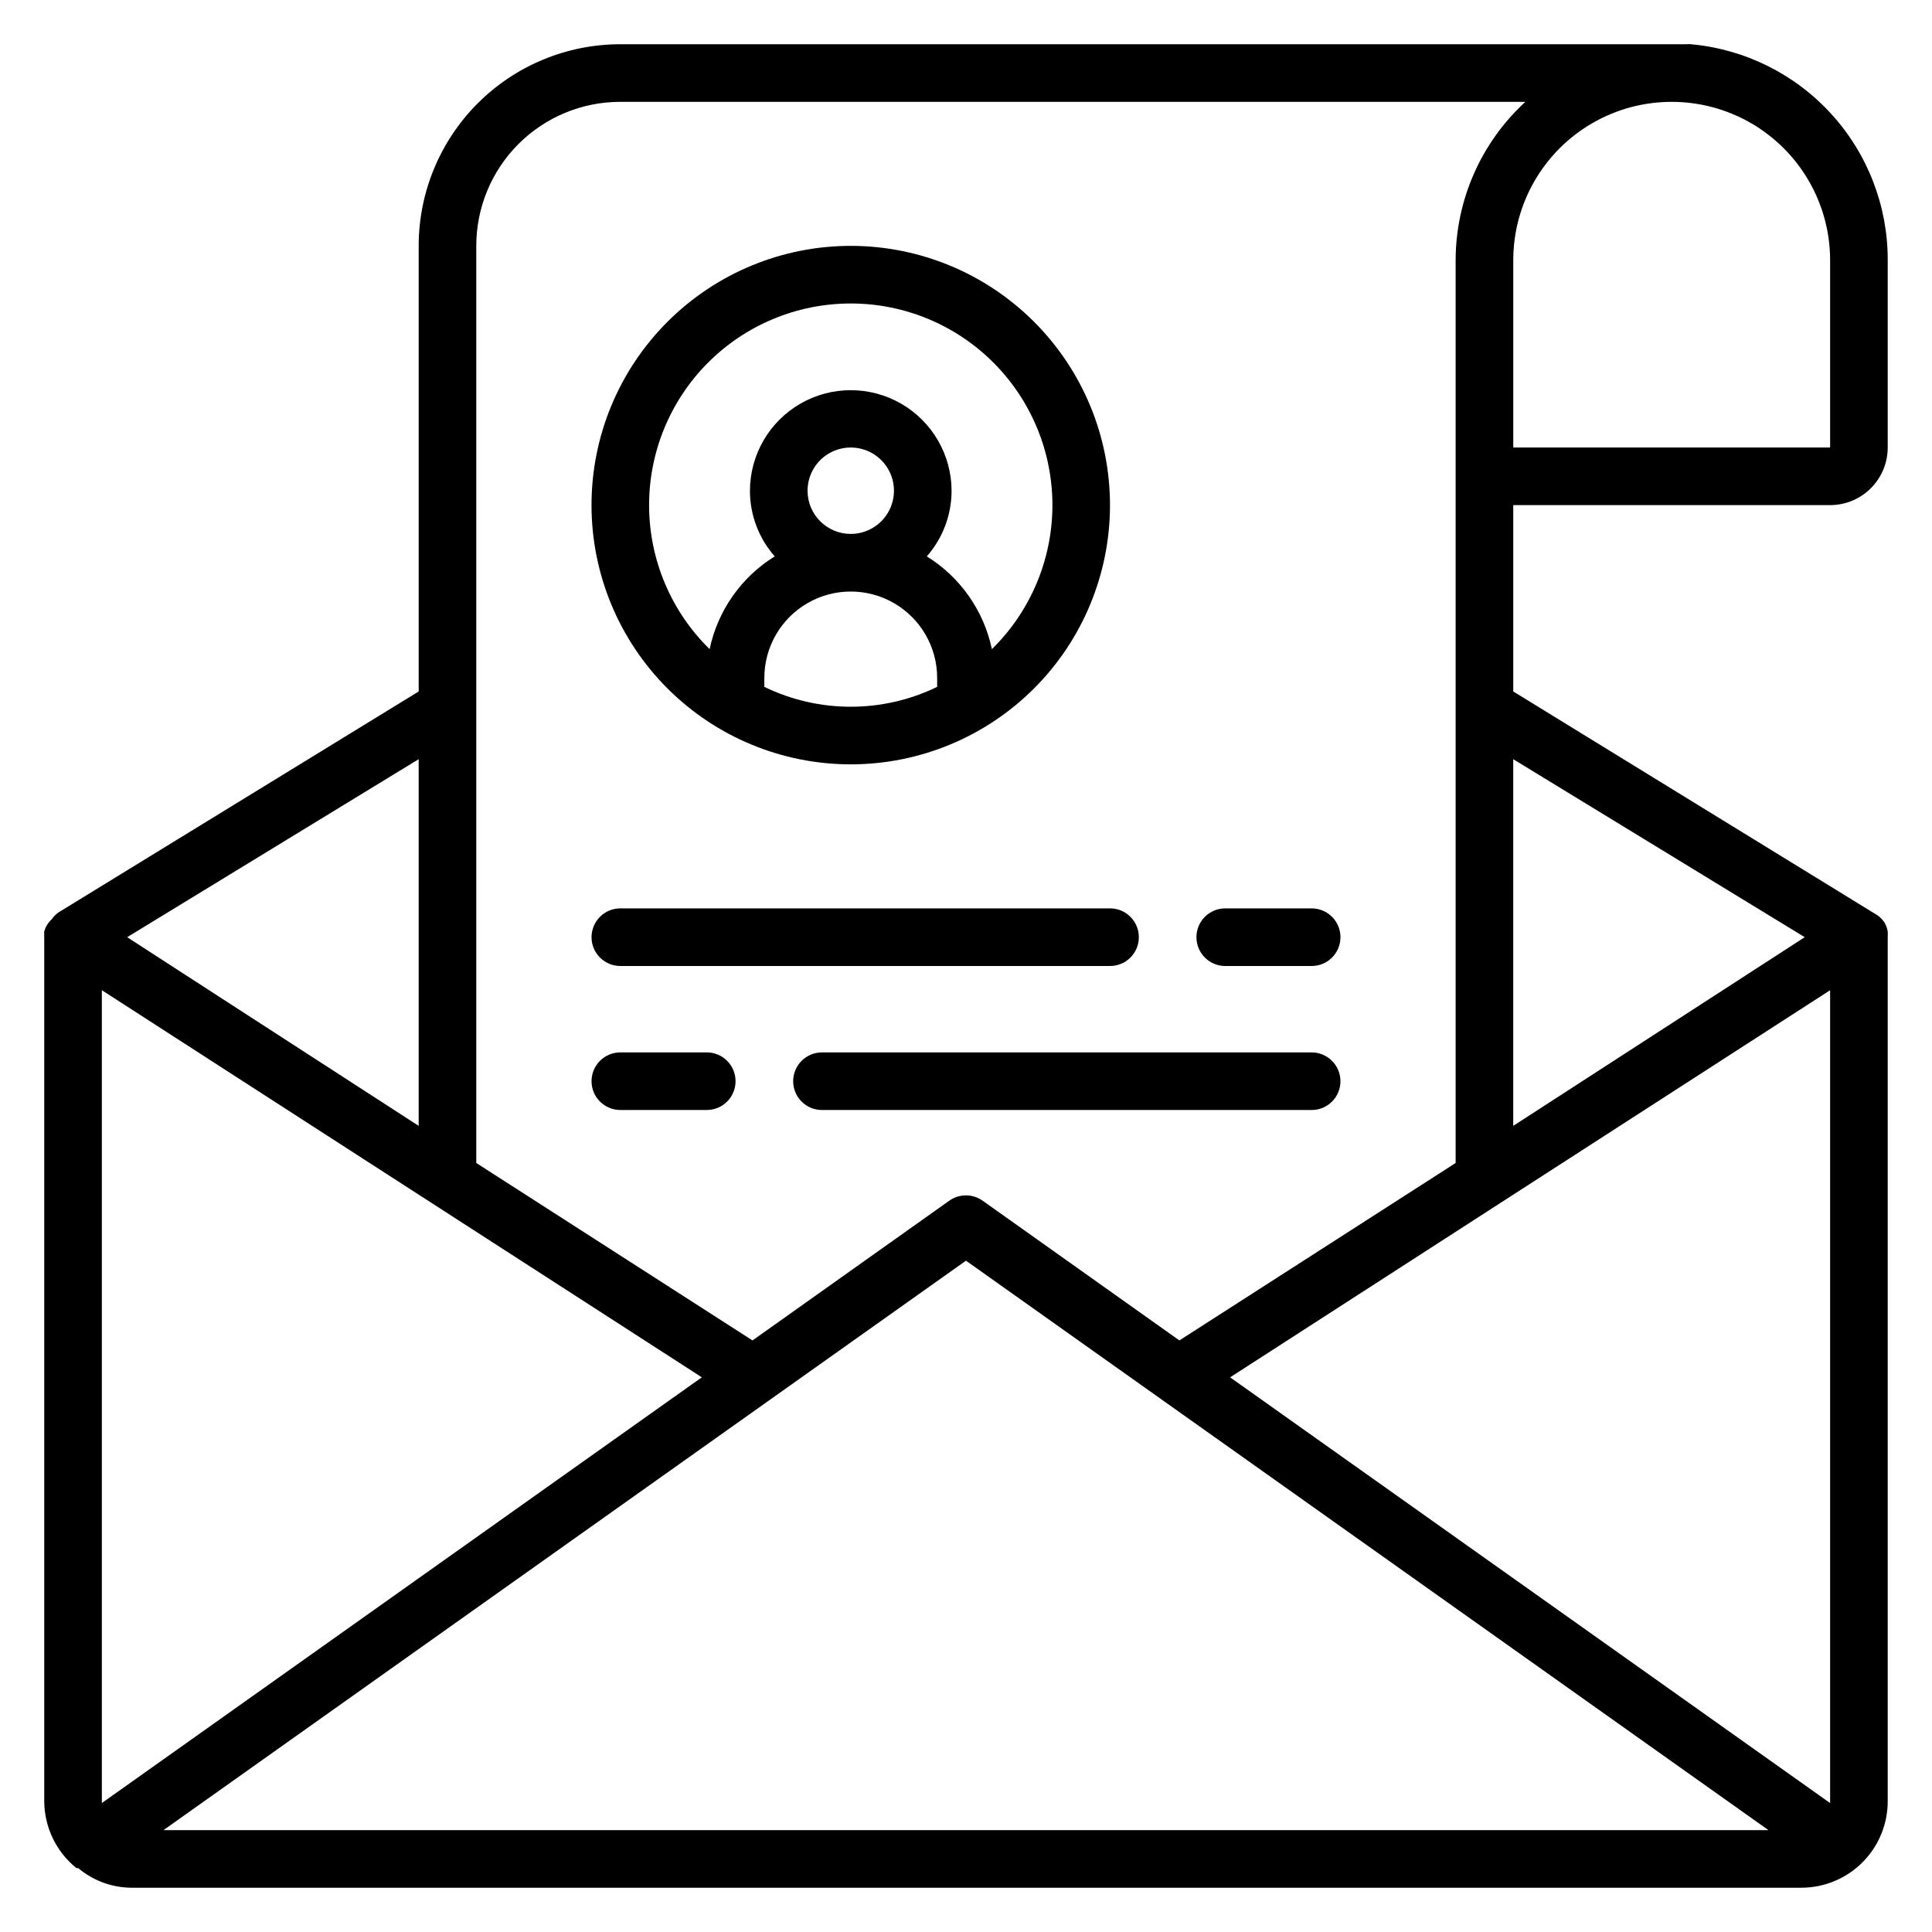<?xml version="1.0" encoding="UTF-8"?>
<!-- Uploaded to: SVG Repo, www.svgrepo.com, Generator: SVG Repo Mixer Tools -->
<svg fill="#000000" width="800px" height="800px" version="1.1" viewBox="144 144 512 512" xmlns="http://www.w3.org/2000/svg">
 <g>
  <path d="m629 277.86c4.047 0 7.93-1.609 10.793-4.473s4.473-6.746 4.473-10.793v-49.621c0.039-14.332-5.289-28.16-14.941-38.758s-22.922-17.195-37.195-18.492c-0.43-0.035-0.867-0.035-1.297 0h-282.44c-14.172 0-27.766 5.629-37.785 15.652-10.02 10.02-15.652 23.609-15.652 37.781v118.09l-95.57 58.625c-0.648 0.492-1.215 1.086-1.68 1.758-0.953 0.855-1.641 1.969-1.984 3.207-0.035 0.199-0.035 0.406 0 0.609-0.035 0.305-0.035 0.613 0 0.914v229.01c0.043 6.887 3.184 13.391 8.551 17.707h0.457c3.898 3.277 8.805 5.109 13.895 5.191h442.74c6.07 0 11.898-2.414 16.191-6.707s6.707-10.121 6.707-16.191v-229.01c0.035-0.301 0.035-0.609 0-0.914 0.039-0.203 0.039-0.41 0-0.609-0.141-0.867-0.453-1.699-0.914-2.445-0.465-0.672-1.031-1.262-1.68-1.754l-96.641-59.391v-49.387zm0-64.883v49.617h-83.969v-49.621c0-14.996 8-28.859 20.992-36.359 12.988-7.496 28.992-7.496 41.984 0 12.988 7.5 20.992 21.363 20.992 36.359zm-320.61-41.984h239.84c-11.75 10.801-18.445 26.023-18.473 41.98v239.23l-73.207 47.023-52.137-37.023c-2.648-1.887-6.203-1.887-8.855 0l-52.137 37.023-73.203-47.023v-243.05c0-10.121 4.019-19.828 11.18-26.988 7.156-7.156 16.863-11.176 26.988-11.176zm320.61 450.38v0.457l-159.01-112.82 159.01-102.59zm-458.01 0v-214.96l159 102.59-159 112.82v-0.457zm229-143.28 212.67 150.91h-425.34zm-145.04-35.727-77.25-50 77.25-47.172zm367.32-50-77.25 50v-97.172z"/>
  <path d="m369.46 346.56c18.219 0 35.695-7.238 48.578-20.121 12.887-12.883 20.121-30.359 20.121-48.578 0-18.223-7.234-35.695-20.121-48.578-12.883-12.887-30.359-20.125-48.578-20.125-18.223 0-35.695 7.238-48.578 20.125-12.887 12.883-20.125 30.355-20.125 48.578 0 18.219 7.238 35.695 20.125 48.578 12.883 12.883 30.355 20.121 48.578 20.121zm-22.902-20.535v-2.363c0-8.184 4.367-15.742 11.453-19.832 7.086-4.09 15.812-4.09 22.898 0 7.086 4.09 11.449 11.648 11.449 19.832v2.367c-14.457 7.019-31.34 7.019-45.801 0zm11.449-51.984 0.004 0.004c0-4.633 2.789-8.809 7.066-10.578 4.281-1.773 9.203-0.793 12.48 2.481 3.273 3.273 4.254 8.199 2.481 12.48-1.773 4.277-5.945 7.066-10.578 7.066-6.324 0-11.449-5.125-11.449-11.449zm11.453-49.613c14.234-0.004 27.883 5.676 37.914 15.773 10.035 10.102 15.621 23.785 15.527 38.02-0.098 14.238-5.871 27.844-16.039 37.809-2.148-10.207-8.383-19.09-17.25-24.582 4.215-4.789 6.547-10.945 6.566-17.328 0-9.543-5.094-18.363-13.359-23.137s-18.453-4.773-26.719 0-13.359 13.594-13.359 23.137c0.02 6.383 2.352 12.539 6.566 17.328-8.867 5.492-15.102 14.375-17.25 24.582-10.172-9.965-15.941-23.57-16.039-37.809-0.098-14.234 5.492-27.918 15.523-38.02 10.035-10.098 23.684-15.777 37.918-15.773z"/>
  <path d="m308.4 400h129.77c4.219 0 7.637-3.418 7.637-7.637 0-4.215-3.418-7.633-7.637-7.633h-129.77c-4.219 0-7.637 3.418-7.637 7.633 0 4.219 3.418 7.637 7.637 7.637z"/>
  <path d="m468.7 400h22.902c4.215 0 7.633-3.418 7.633-7.637 0-4.215-3.418-7.633-7.633-7.633h-22.902c-4.215 0-7.633 3.418-7.633 7.633 0 4.219 3.418 7.637 7.633 7.637z"/>
  <path d="m491.6 422.9h-129.77c-4.215 0-7.633 3.418-7.633 7.633 0 4.219 3.418 7.633 7.633 7.633h129.77c4.215 0 7.633-3.414 7.633-7.633 0-4.215-3.418-7.633-7.633-7.633z"/>
  <path d="m308.4 438.16h22.902-0.004c4.215 0 7.633-3.414 7.633-7.633 0-4.215-3.418-7.633-7.633-7.633h-22.898c-4.219 0-7.637 3.418-7.637 7.633 0 4.219 3.418 7.633 7.637 7.633z"/>
 </g>
</svg>